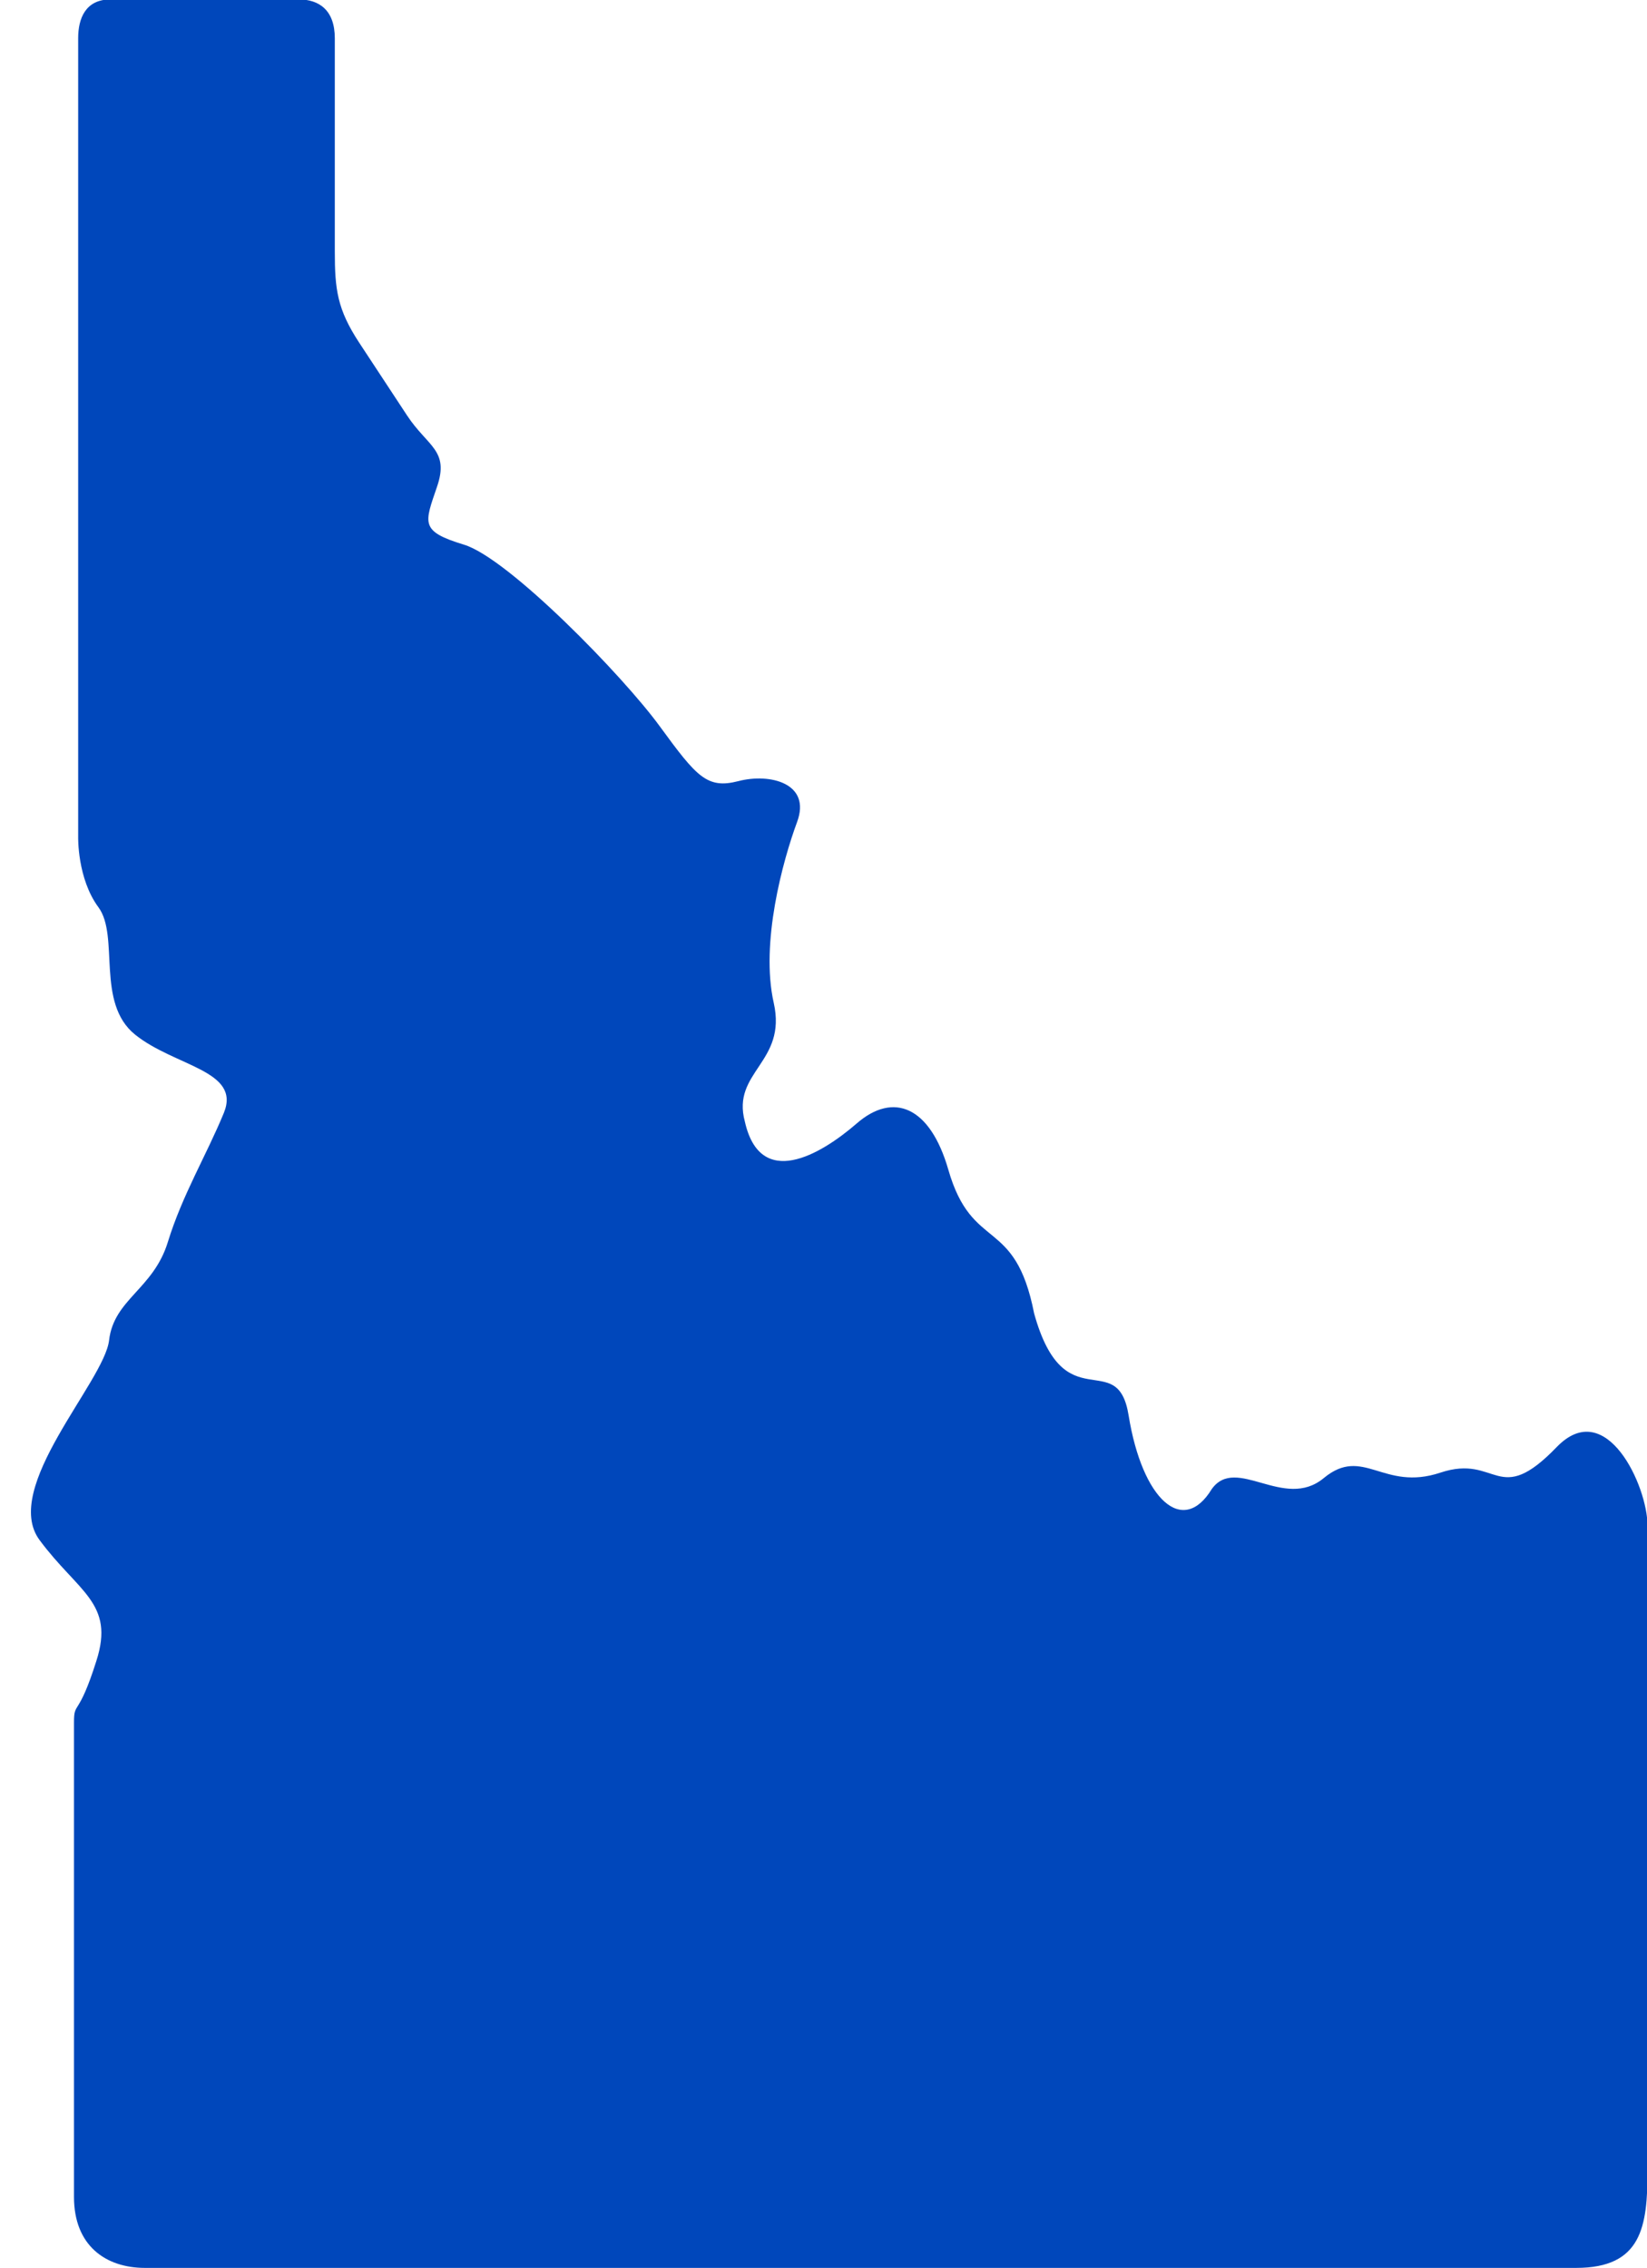 <?xml version="1.0" encoding="UTF-8" standalone="no"?><svg xmlns="http://www.w3.org/2000/svg" xmlns:xlink="http://www.w3.org/1999/xlink" fill="#0047bb" height="81.4" preserveAspectRatio="xMidYMid meet" version="1" viewBox="14.9 4.3 59.1 81.4" width="59.1" zoomAndPan="magnify"><g id="change1_1"><path d="M17.555,66.112v17.031c0,1.745,1.136,2.546,2.547,2.546h51.354c2.359,0,2.563-1.483,2.563-3.5V59.059 c0-1.438-1.484-4.65-3.25-2.837c-2.141,2.224-2.125,0.243-4.182,0.927c-2.058,0.687-2.766-0.98-4.188,0.197 c-1.422,1.177-3.136-0.834-4.016,0.391c-1.037,1.704-2.495,0.385-2.984-2.64c-0.401-2.489-2.308,0.238-3.391-3.661 c-0.688-3.511-2.219-2.172-3.078-5.156c-0.656-2.281-1.975-2.803-3.287-1.663c-1.317,1.142-3.463,2.386-4.015-0.066 c-0.485-1.797,1.52-2.114,1.036-4.262c-0.484-2.145,0.322-5.093,0.838-6.489c0.517-1.396-0.979-1.76-2.104-1.468 c-1.125,0.29-1.494-0.147-2.817-1.958c-1.318-1.814-5.438-6.042-7.032-6.527c-1.588-0.483-1.416-0.76-0.968-2.077 c0.452-1.313-0.338-1.442-1.073-2.558l-1.719-2.614c-0.787-1.199-0.875-1.912-0.875-3.271V5.674c0-1.005-0.557-1.395-1.297-1.395 h-6.751c-0.896,0-1.161,0.681-1.161,1.39v28.666c0,0-0.037,1.491,0.729,2.527c0.76,1.035-0.104,3.426,1.313,4.567 c1.421,1.145,3.807,1.281,3.187,2.807c-0.625,1.521-1.489,2.942-2.011,4.637c-0.52,1.696-1.937,2.047-2.109,3.529 c-0.177,1.49-3.879,5.299-2.494,7.167c1.385,1.871,2.704,2.251,2.041,4.328C17.706,65.977,17.555,65.326,17.555,66.112z" fill="inherit"/></g></svg>
